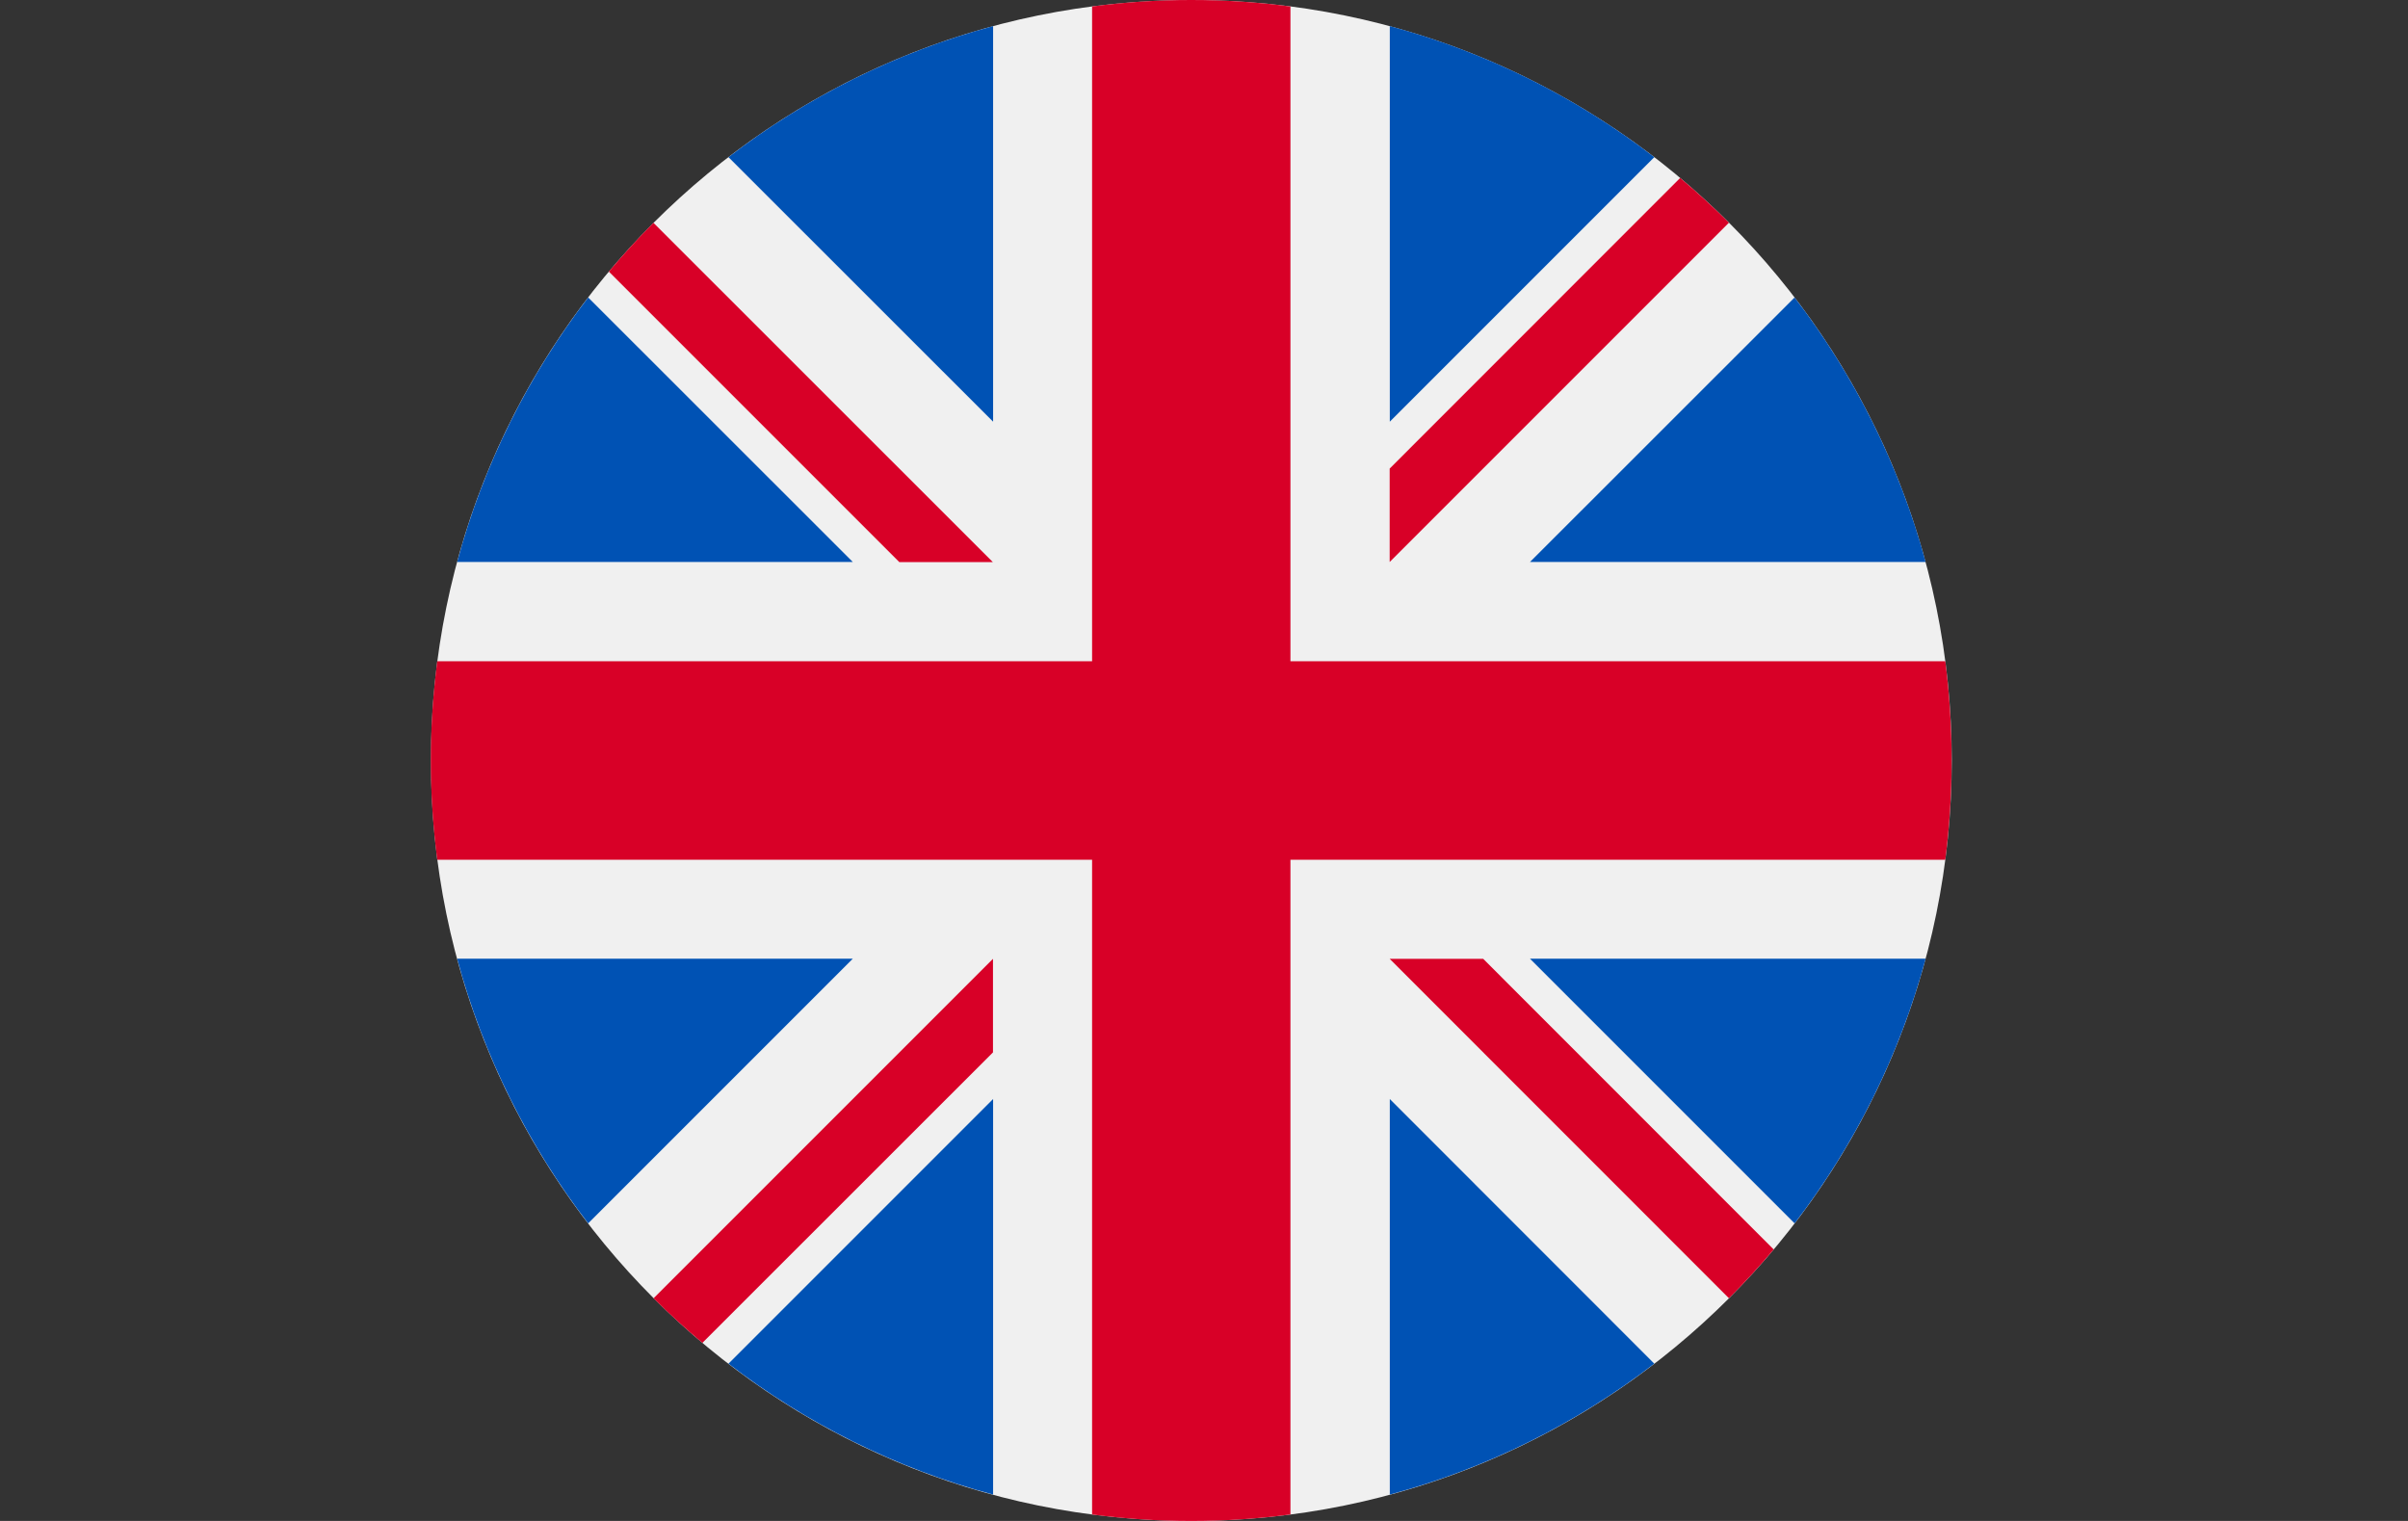 <svg width="19" height="12" viewBox="0 0 19 12" fill="none" xmlns="http://www.w3.org/2000/svg">
<rect x="0" y="0" width="19" height="12" fill="#333333" stroke="none"/>
<g clip-path="url(#clip0_402_16)">
<path d="M9.4 12C12.714 12 15.4 9.314 15.4 6C15.4 2.686 12.714 0 9.4 0C6.087 0 3.4 2.686 3.4 6C3.4 9.314 6.087 12 9.4 12Z" fill="#F0F0F0"/>
<path d="M4.641 2.347C4.17 2.96 3.814 3.667 3.607 4.434H6.729L4.641 2.347Z" fill="#0052B4"/>
<path d="M15.194 4.434C14.987 3.667 14.631 2.96 14.16 2.347L12.072 4.434H15.194Z" fill="#0052B4"/>
<path d="M3.607 7.564C3.814 8.332 4.17 9.039 4.641 9.652L6.729 7.564H3.607Z" fill="#0052B4"/>
<path d="M13.053 1.24C12.44 0.768 11.734 0.413 10.966 0.206V3.327L13.053 1.24Z" fill="#0052B4"/>
<path d="M5.748 10.759C6.361 11.23 7.068 11.585 7.836 11.792V8.671L5.748 10.759Z" fill="#0052B4"/>
<path d="M7.836 0.206C7.068 0.413 6.361 0.768 5.748 1.24L7.836 3.327V0.206Z" fill="#0052B4"/>
<path d="M10.966 11.792C11.734 11.585 12.44 11.23 13.053 10.759L10.966 8.671V11.792Z" fill="#0052B4"/>
<path d="M12.072 7.564L14.16 9.652C14.631 9.039 14.987 8.332 15.194 7.564H12.072Z" fill="#0052B4"/>
<path d="M15.349 5.217H10.182H10.182V0.051C9.926 0.017 9.665 0 9.399 0C9.134 0 8.873 0.017 8.617 0.051V5.217V5.217H3.45C3.417 5.474 3.399 5.735 3.399 6C3.399 6.265 3.417 6.526 3.45 6.783H8.617H8.617V11.949C8.873 11.983 9.134 12 9.399 12C9.665 12 9.926 11.983 10.182 11.949V6.783V6.783H15.349C15.382 6.526 15.399 6.265 15.399 6C15.399 5.735 15.382 5.474 15.349 5.217V5.217Z" fill="#D80027"/>
<path d="M10.965 7.565L13.642 10.243C13.765 10.12 13.883 9.991 13.995 9.858L11.703 7.565H10.965V7.565Z" fill="#D80027"/>
<path d="M7.835 7.565H7.835L5.157 10.243C5.28 10.366 5.409 10.483 5.542 10.595L7.835 8.303V7.565Z" fill="#D80027"/>
<path d="M7.834 4.435V4.435L5.156 1.758C5.033 1.881 4.916 2.01 4.804 2.143L7.096 4.435H7.834V4.435Z" fill="#D80027"/>
<path d="M10.965 4.434L13.642 1.757C13.519 1.634 13.39 1.516 13.257 1.404L10.965 3.697V4.434Z" fill="#D80027"/>
</g>
<defs>
<clipPath id="clip0_402_16">
<rect width="12" height="12" fill="white" transform="translate(3.4)"/>
</clipPath>
</defs>
</svg>
